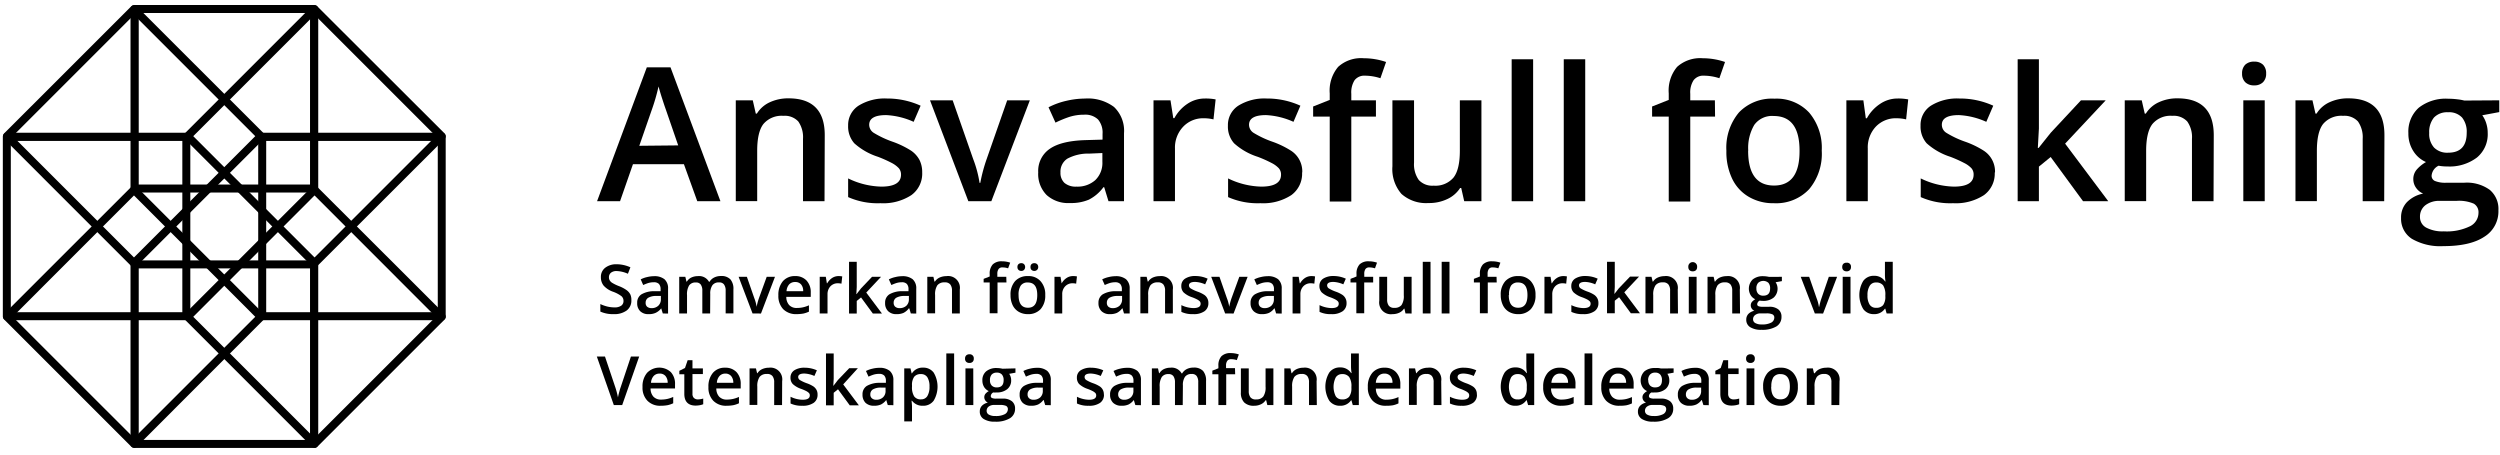 <svg xmlns="http://www.w3.org/2000/svg" viewBox="-0.5 -0.5 441.5 79.5" width="440" height="80"><defs><style>.cls-1{isolation:isolate;}</style></defs><g id="Layer_2" data-name="Layer 2"><g id="Layer_1-2" data-name="Layer 1"><path d="M1.41,54.25H31.7V24H1.41Zm31,1.41H.7A.7.7,0,0,1,0,55V23.26a.71.71,0,0,1,.7-.71H32.41a.71.71,0,0,1,.7.71V55a.7.7,0,0,1-.7.7"/><path d="M46.51,54.25h30.3V24H46.51Zm31,1.41H45.81a.7.7,0,0,1-.71-.7V23.26a.71.71,0,0,1,.71-.71h31.7a.7.7,0,0,1,.7.71V55a.7.7,0,0,1-.7.7"/><path d="M24,31.7H54.25V1.41H24Zm31,1.41H23.25a.7.7,0,0,1-.7-.7V.71a.71.71,0,0,1,.7-.71H55a.7.7,0,0,1,.7.71v31.7a.7.7,0,0,1-.7.7"/><path d="M24,76.81H54.25V46.51H24Zm31,1.41H23.25a.71.71,0,0,1-.7-.71V45.81a.71.71,0,0,1,.7-.71H55a.7.7,0,0,1,.7.71v31.7a.7.7,0,0,1-.7.71"/><path d="M1.74,23.16,23.16,44.58,44.58,23.16,23.16,1.74ZM23.16,46.28a.7.7,0,0,1-.5-.2L.24,23.66a.73.73,0,0,1,0-1L22.66.25a.7.7,0,0,1,1,0L46.08,22.66a.72.72,0,0,1,0,1L23.66,46.08a.7.7,0,0,1-.5.2"/><path d="M33.63,55.06,55.05,76.47,76.47,55.06,55.05,33.63ZM55.05,78.18a.7.7,0,0,1-.5-.21L32.14,55.55a.69.69,0,0,1,0-1L54.55,32.14a.72.72,0,0,1,1,0L78,54.56a.69.69,0,0,1,0,1L55.55,78a.7.7,0,0,1-.5.21"/><path d="M33.63,23.16,55.05,44.58,76.47,23.16,55.05,1.74ZM55.05,46.28a.74.74,0,0,1-.5-.2L32.14,23.66a.7.7,0,0,1,0-1L54.55.25a.7.7,0,0,1,1,0L78,22.66a.7.7,0,0,1,0,1L55.55,46.08a.7.7,0,0,1-.5.2"/><path d="M1.74,55.06,23.16,76.47,44.58,55.06,23.16,33.63ZM23.16,78.18a.7.7,0,0,1-.5-.21L.24,55.55a.71.71,0,0,1,0-1L22.66,32.14a.72.72,0,0,1,1,0L46.08,54.56a.71.71,0,0,1,0,1L23.66,78a.7.7,0,0,1-.5.21"/><g id="Vastuullinen_tiede" data-name="Vastuullinen tiede" class="cls-1"><g class="cls-1"><path d="M122.64,34.65l-2.36-6.54h-9L109,34.65h-4.06L113.73,11h4.18l8.82,23.65Zm-3.37-9.86-2.21-6.41c-.16-.43-.38-1.11-.67-2s-.48-1.6-.59-2a35.5,35.5,0,0,1-1.27,4.34l-2.13,6.14Z"/><path d="M145.11,34.65h-3.8v-11a4.84,4.84,0,0,0-.83-3.08,3.22,3.22,0,0,0-2.63-1A4.2,4.2,0,0,0,134.33,21c-.74.94-1.11,2.53-1.11,4.75v8.88h-3.78V16.83h3l.53,2.34h.2a5.24,5.24,0,0,1,2.28-2,7.72,7.72,0,0,1,3.29-.69q6.42,0,6.41,6.52Z"/><path d="M162.36,29.57a4.68,4.68,0,0,1-1.91,4A9.07,9.07,0,0,1,155,35a12.84,12.84,0,0,1-5.72-1.08V30.62a14,14,0,0,0,5.85,1.45c2.33,0,3.49-.7,3.49-2.11a1.71,1.71,0,0,0-.38-1.13A4.65,4.65,0,0,0,157,27.9a22.57,22.57,0,0,0-2.46-1.1,11.5,11.5,0,0,1-4.17-2.38,4.46,4.46,0,0,1-1.09-3.1,4.07,4.07,0,0,1,1.85-3.55,8.78,8.78,0,0,1,5-1.26,14.23,14.23,0,0,1,5.95,1.27l-1.23,2.85A13.3,13.3,0,0,0,156,19.44q-3,0-3,1.71a1.7,1.7,0,0,0,.78,1.41,17.45,17.45,0,0,0,3.41,1.6,16,16,0,0,1,3.21,1.56,4.66,4.66,0,0,1,1.48,1.64A4.77,4.77,0,0,1,162.36,29.57Z"/><path d="M170.51,34.65l-6.77-17.82h4l3.62,10.36a20.24,20.24,0,0,1,1.13,4.22h.13a28.33,28.33,0,0,1,1.13-4.22l3.62-10.36h4l-6.8,17.82Z"/><path d="M195.26,34.65l-.76-2.48h-.13a7.3,7.3,0,0,1-2.59,2.21,8.08,8.08,0,0,1-3.35.59,5.65,5.65,0,0,1-4.1-1.42,5.27,5.27,0,0,1-1.48-4,4.71,4.71,0,0,1,2.05-4.16q2-1.39,6.23-1.53l3.08-.09v-1a3.59,3.59,0,0,0-.8-2.56,3.25,3.25,0,0,0-2.47-.84,8.55,8.55,0,0,0-2.63.4,19.47,19.47,0,0,0-2.41,1l-1.23-2.71a13.33,13.33,0,0,1,3.18-1.15,14.74,14.74,0,0,1,3.25-.39A7.68,7.68,0,0,1,196.23,18,5.79,5.79,0,0,1,198,22.65v12Zm-5.64-2.58a4.68,4.68,0,0,0,3.31-1.15,4.2,4.2,0,0,0,1.25-3.23V26.14l-2.29.1a7.81,7.81,0,0,0-3.89.89,2.72,2.72,0,0,0-1.22,2.44,2.4,2.4,0,0,0,.71,1.85A3.07,3.07,0,0,0,189.62,32.07Z"/><path d="M212.29,16.51a9.05,9.05,0,0,1,1.89.16l-.38,3.53a7,7,0,0,0-1.67-.2,4.84,4.84,0,0,0-3.68,1.49A5.34,5.34,0,0,0,207,25.34v9.31h-3.79V16.83h3l.49,3.14h.2a7.06,7.06,0,0,1,2.31-2.53A5.5,5.5,0,0,1,212.29,16.51Z"/><path d="M229.45,29.57a4.67,4.67,0,0,1-1.9,4A9.1,9.1,0,0,1,222.1,35a12.87,12.87,0,0,1-5.72-1.08V30.62a14,14,0,0,0,5.85,1.45c2.33,0,3.5-.7,3.5-2.11a1.67,1.67,0,0,0-.39-1.13,4.57,4.57,0,0,0-1.27-.93,22,22,0,0,0-2.47-1.1,11.35,11.35,0,0,1-4.16-2.38,4.41,4.41,0,0,1-1.09-3.1,4.07,4.07,0,0,1,1.85-3.55,8.76,8.76,0,0,1,5-1.26,14.2,14.2,0,0,1,5.95,1.27l-1.22,2.85a13.35,13.35,0,0,0-4.85-1.19q-3,0-3,1.71a1.7,1.7,0,0,0,.78,1.41,17.15,17.15,0,0,0,3.41,1.6,16,16,0,0,1,3.21,1.56,4.35,4.35,0,0,1,2,3.85Z"/><path d="M242.49,19.7h-4.35v15h-3.81V19.7H231.4V17.92l2.93-1.16V15.6a6.49,6.49,0,0,1,1.49-4.68,6,6,0,0,1,4.52-1.52,12.11,12.11,0,0,1,3.94.66l-1,2.87a8.8,8.8,0,0,0-2.68-.45,2.17,2.17,0,0,0-1.88.8,4,4,0,0,0-.58,2.39v1.16h4.35Z"/><path d="M258.08,34.65l-.53-2.34h-.19a5.38,5.38,0,0,1-2.25,1.95,7.41,7.41,0,0,1-3.33.71A6.53,6.53,0,0,1,247,33.36a6.68,6.68,0,0,1-1.6-4.88V16.83h3.82v11a4.76,4.76,0,0,0,.84,3.07,3.22,3.22,0,0,0,2.63,1,4.17,4.17,0,0,0,3.5-1.43c.75-.95,1.12-2.54,1.12-4.77V16.83h3.81V34.65Z"/><path d="M270.25,34.65h-3.79V9.58h3.79Z"/><path d="M279.45,34.65h-3.79V9.58h3.79Z"/><path d="M302.38,19.7H298v15h-3.8V19.7h-2.94V17.92l2.94-1.16V15.6a6.49,6.49,0,0,1,1.48-4.68,6.09,6.09,0,0,1,4.53-1.52,12.1,12.1,0,0,1,3.93.66l-1,2.87a8.8,8.8,0,0,0-2.68-.45,2.14,2.14,0,0,0-1.87.8,3.94,3.94,0,0,0-.59,2.39v1.16h4.35Z"/><path d="M321.22,25.71A9.72,9.72,0,0,1,319,32.52,8,8,0,0,1,312.74,35a8.44,8.44,0,0,1-4.41-1.13,7.37,7.37,0,0,1-2.95-3.24,10.93,10.93,0,0,1-1-4.89,9.67,9.67,0,0,1,2.22-6.77,8.06,8.06,0,0,1,6.27-2.43A7.85,7.85,0,0,1,319,19,9.62,9.62,0,0,1,321.22,25.71Zm-13,0q0,6.16,4.56,6.17t4.52-6.17q0-6.1-4.55-6.11a3.86,3.86,0,0,0-3.45,1.58A8,8,0,0,0,308.24,25.71Z"/><path d="M334.61,16.51a8.89,8.89,0,0,1,1.88.16l-.37,3.53a7.07,7.07,0,0,0-1.67-.2,4.86,4.86,0,0,0-3.69,1.49,5.34,5.34,0,0,0-1.41,3.85v9.31h-3.78V16.83h3L329,20h.19a7.17,7.17,0,0,1,2.32-2.53A5.5,5.5,0,0,1,334.61,16.51Z"/><path d="M351.77,29.57a4.69,4.69,0,0,1-1.9,4A9.12,9.12,0,0,1,344.42,35a12.84,12.84,0,0,1-5.72-1.08V30.62a14,14,0,0,0,5.85,1.45c2.33,0,3.49-.7,3.49-2.11a1.66,1.66,0,0,0-.38-1.13,4.49,4.49,0,0,0-1.28-.93,22.57,22.57,0,0,0-2.46-1.1,11.5,11.5,0,0,1-4.17-2.38,4.45,4.45,0,0,1-1.08-3.1,4.06,4.06,0,0,1,1.84-3.55,8.78,8.78,0,0,1,5-1.26,14.2,14.2,0,0,1,6,1.27l-1.23,2.85a13.3,13.3,0,0,0-4.85-1.19c-2,0-3,.57-3,1.71a1.67,1.67,0,0,0,.78,1.41,17,17,0,0,0,3.4,1.6,15.71,15.71,0,0,1,3.21,1.56,4.38,4.38,0,0,1,2,3.85Z"/><path d="M359.52,25.24l2.14-2.68L367,16.83h4.37l-7.17,7.65,7.62,10.17h-4.45l-5.72-7.81-2.08,1.7v6.11h-3.75V9.58h3.75V21.81l-.19,3.43Z"/><path d="M390.41,34.65H386.6v-11a4.78,4.78,0,0,0-.83-3.08,3.22,3.22,0,0,0-2.63-1A4.17,4.17,0,0,0,379.63,21c-.74.94-1.12,2.53-1.12,4.75v8.88h-3.78V16.83h3l.53,2.34h.2a5.22,5.22,0,0,1,2.29-2,7.65,7.65,0,0,1,3.28-.69q6.42,0,6.42,6.52Z"/><path d="M395.45,12.11a2.12,2.12,0,0,1,.56-1.57,2.18,2.18,0,0,1,1.58-.54,2.14,2.14,0,0,1,1.56.54,2.12,2.12,0,0,1,.55,1.57,2.06,2.06,0,0,1-.55,1.52,2.11,2.11,0,0,1-1.56.56,2.14,2.14,0,0,1-1.58-.56A2.06,2.06,0,0,1,395.45,12.11Zm4,22.54h-3.78V16.83h3.78Z"/><path d="M420.55,34.65h-3.8v-11a4.84,4.84,0,0,0-.83-3.08,3.22,3.22,0,0,0-2.63-1A4.2,4.2,0,0,0,409.77,21c-.74.94-1.11,2.53-1.11,4.75v8.88h-3.78V16.83h3l.53,2.34h.2a5.24,5.24,0,0,1,2.28-2,7.72,7.72,0,0,1,3.29-.69q6.42,0,6.41,6.52Z"/><path d="M440.87,16.83v2.08l-3,.56a4.88,4.88,0,0,1,.69,1.39,5.47,5.47,0,0,1,.27,1.74,5.32,5.32,0,0,1-1.9,4.33,8,8,0,0,1-5.23,1.58,8.15,8.15,0,0,1-1.55-.13,2.14,2.14,0,0,0-1.23,1.77,1,1,0,0,0,.58.92,4.82,4.82,0,0,0,2.1.31h3.11a6.9,6.9,0,0,1,4.48,1.26,4.4,4.4,0,0,1,1.53,3.62,5.25,5.25,0,0,1-2.5,4.67q-2.49,1.65-7.22,1.65a10,10,0,0,1-5.56-1.29,4.19,4.19,0,0,1-1.91-3.68,3.89,3.89,0,0,1,1-2.76,5.53,5.53,0,0,1,2.9-1.55,2.9,2.9,0,0,1-1.24-1,2.62,2.62,0,0,1-.5-1.51,2.56,2.56,0,0,1,.57-1.69,6.4,6.4,0,0,1,1.67-1.37,5,5,0,0,1-2.24-1.94,5.69,5.69,0,0,1-.87-3.15,5.66,5.66,0,0,1,1.83-4.5,7.72,7.72,0,0,1,5.22-1.59,12.53,12.53,0,0,1,1.58.1,9,9,0,0,1,1.25.22Zm-14,20.59a2.09,2.09,0,0,0,1.1,1.89,6.09,6.09,0,0,0,3.11.66,9.35,9.35,0,0,0,4.6-.89,2.65,2.65,0,0,0,1.52-2.35,1.75,1.75,0,0,0-.83-1.65,6.63,6.63,0,0,0-3.09-.49h-2.86a4,4,0,0,0-2.59.76A2.51,2.51,0,0,0,426.87,37.42ZM428.5,22.6a3.59,3.59,0,0,0,.86,2.58,3.26,3.26,0,0,0,2.47.9c2.2,0,3.29-1.17,3.29-3.52a4,4,0,0,0-.81-2.68,3.11,3.11,0,0,0-2.48-.94,3.21,3.21,0,0,0-2.49.93A4,4,0,0,0,428.5,22.6Z"/></g></g><g id="Tieteellisten_seurain_valtuuskunnassa" data-name="Tieteellisten seurain valtuuskunnassa" class="cls-1"><g class="cls-1"><path d="M110.92,62.08h1.46l-3,8.57H107.9l-3-8.57h1.44l1.79,5.33c.09.25.19.58.3,1s.17.7.2.89c.06-.29.13-.64.24-1a8.14,8.14,0,0,1,.26-.86Z"/><path d="M116.19,70.77a3.11,3.11,0,0,1-2.36-.89,3.31,3.31,0,0,1-.86-2.42,3.68,3.68,0,0,1,.8-2.5,3,3,0,0,1,4.2-.13,3,3,0,0,1,.74,2.15v.74h-4.32a2.13,2.13,0,0,0,.51,1.45,1.77,1.77,0,0,0,1.36.51,5.07,5.07,0,0,0,1.06-.11,5.39,5.39,0,0,0,1.07-.36v1.12a4.53,4.53,0,0,1-1,.34A6.84,6.84,0,0,1,116.19,70.77Zm-.25-5.68a1.36,1.36,0,0,0-1,.42,1.94,1.94,0,0,0-.47,1.21h2.94a1.79,1.79,0,0,0-.39-1.21A1.31,1.31,0,0,0,115.94,65.09Z"/><path d="M122.69,69.65a3.53,3.53,0,0,0,1-.15v1a3,3,0,0,1-.59.17,4.54,4.54,0,0,1-.75.07c-1.3,0-2-.69-2-2.07V65.21h-.88V64.6l1-.5.47-1.37h.85v1.44h1.84v1h-1.84v3.47a1,1,0,0,0,.24.74A1,1,0,0,0,122.69,69.65Z"/><path d="M127.82,70.77a3.12,3.12,0,0,1-2.36-.89,3.31,3.31,0,0,1-.85-2.42,3.68,3.68,0,0,1,.79-2.5,2.7,2.7,0,0,1,2.17-.91,2.67,2.67,0,0,1,2,.78,3,3,0,0,1,.74,2.15v.74H126a2.13,2.13,0,0,0,.51,1.45,1.77,1.77,0,0,0,1.36.51,5.07,5.07,0,0,0,1.06-.11,5.39,5.39,0,0,0,1.07-.36v1.12a4.53,4.53,0,0,1-1,.34A6.84,6.84,0,0,1,127.82,70.77Zm-.25-5.68a1.36,1.36,0,0,0-1,.42,1.94,1.94,0,0,0-.47,1.21H129a1.79,1.79,0,0,0-.39-1.21A1.31,1.31,0,0,0,127.57,65.09Z"/><path d="M137.61,70.65h-1.39v-4a1.74,1.74,0,0,0-.3-1.12,1.15,1.15,0,0,0-1-.37,1.52,1.52,0,0,0-1.27.51,2.85,2.85,0,0,0-.41,1.73v3.23h-1.37V64.17H133l.2.85h.07a1.89,1.89,0,0,1,.83-.72,2.93,2.93,0,0,1,1.2-.25,2.08,2.08,0,0,1,2.33,2.38Z"/><path d="M143.88,68.8a1.7,1.7,0,0,1-.69,1.46,3.34,3.34,0,0,1-2,.51,4.59,4.59,0,0,1-2.08-.4V69.18a5,5,0,0,0,2.13.53c.85,0,1.27-.25,1.27-.77a.59.59,0,0,0-.14-.41,2,2,0,0,0-.46-.34,7.88,7.88,0,0,0-.9-.39,4.14,4.14,0,0,1-1.51-.87,1.59,1.59,0,0,1-.4-1.13,1.5,1.5,0,0,1,.67-1.29,3.26,3.26,0,0,1,1.83-.46,5.3,5.3,0,0,1,2.16.46l-.44,1a4.79,4.79,0,0,0-1.77-.43c-.72,0-1.09.21-1.09.62a.65.65,0,0,0,.29.52,6.46,6.46,0,0,0,1.24.58,5.46,5.46,0,0,1,1.16.56,1.79,1.79,0,0,1,.54.6A1.66,1.66,0,0,1,143.88,68.8Z"/><path d="M146.7,67.23l.77-1,2-2.09H151L148.41,67l2.77,3.7h-1.61l-2.08-2.84-.76.62v2.22h-1.36V61.53h1.36V66l-.07,1.25Z"/><path d="M156.28,70.65l-.27-.9h0a2.68,2.68,0,0,1-.94.8,2.89,2.89,0,0,1-1.22.22,2.1,2.1,0,0,1-1.5-.52,2,2,0,0,1-.53-1.46,1.72,1.72,0,0,1,.74-1.51,4.41,4.41,0,0,1,2.27-.56l1.12,0v-.35a1.35,1.35,0,0,0-.29-.93,1.19,1.19,0,0,0-.9-.3,3.31,3.31,0,0,0-1,.14,7.68,7.68,0,0,0-.88.35l-.45-1a4.68,4.68,0,0,1,1.16-.41,5,5,0,0,1,1.18-.15,2.79,2.79,0,0,1,1.86.54,2.11,2.11,0,0,1,.64,1.69v4.37Zm-2.05-.94a1.69,1.69,0,0,0,1.2-.42,1.49,1.49,0,0,0,.46-1.17v-.56l-.83,0a2.77,2.77,0,0,0-1.42.33,1,1,0,0,0-.44.88.83.83,0,0,0,.26.67A1.09,1.09,0,0,0,154.23,69.71Z"/><path d="M162.47,70.77a2.28,2.28,0,0,1-1.91-.89h-.08c.06.55.08.88.08,1v2.65h-1.37V64.17h1.11c0,.12.1.41.19.87h.07a2.16,2.16,0,0,1,1.94-1,2.24,2.24,0,0,1,1.89.88,4.84,4.84,0,0,1,0,4.95A2.26,2.26,0,0,1,162.47,70.77Zm-.33-5.59a1.43,1.43,0,0,0-1.2.48,2.49,2.49,0,0,0-.38,1.53v.21a3,3,0,0,0,.38,1.71,1.38,1.38,0,0,0,1.22.53,1.25,1.25,0,0,0,1.11-.58,3.1,3.1,0,0,0,.38-1.67,3,3,0,0,0-.38-1.65A1.27,1.27,0,0,0,162.14,65.18Z"/><path d="M168,70.65h-1.38V61.53H168Z"/><path d="M169.93,62.45a.76.76,0,0,1,.2-.57.8.8,0,0,1,.58-.2.7.7,0,0,1,.76.77.74.74,0,0,1-.2.56.77.77,0,0,1-.56.2.8.8,0,0,1-.58-.2A.74.74,0,0,1,169.93,62.45Zm1.46,8.2H170V64.17h1.38Z"/><path d="M178.83,64.17v.76l-1.11.2a1.67,1.67,0,0,1,.25.5,1.91,1.91,0,0,1,.1.64,1.94,1.94,0,0,1-.69,1.57,2.86,2.86,0,0,1-1.9.58,3.27,3.27,0,0,1-.57,0,.78.78,0,0,0-.44.64.37.37,0,0,0,.21.34,1.82,1.82,0,0,0,.76.11h1.13a2.48,2.48,0,0,1,1.63.46,1.6,1.6,0,0,1,.56,1.32,1.91,1.91,0,0,1-.91,1.69,4.78,4.78,0,0,1-2.63.6,3.57,3.57,0,0,1-2-.47,1.5,1.5,0,0,1-.69-1.33,1.43,1.43,0,0,1,.37-1,2,2,0,0,1,1.06-.56,1.1,1.1,0,0,1-.45-.38,1,1,0,0,1,0-1.16,2.3,2.3,0,0,1,.61-.5,1.87,1.87,0,0,1-.82-.71,2.14,2.14,0,0,1-.31-1.14,2,2,0,0,1,.67-1.64,2.81,2.81,0,0,1,1.89-.58,4.85,4.85,0,0,1,1,.12Zm-5.09,7.49a.75.75,0,0,0,.4.68,2.18,2.18,0,0,0,1.13.24,3.34,3.34,0,0,0,1.67-.32,1,1,0,0,0,.55-.85.65.65,0,0,0-.3-.61,2.56,2.56,0,0,0-1.12-.17h-1a1.53,1.53,0,0,0-.95.27A.93.93,0,0,0,173.74,71.66Zm.59-5.39a1.28,1.28,0,0,0,.31.93,1.19,1.19,0,0,0,.9.33c.8,0,1.2-.42,1.2-1.27a1.44,1.44,0,0,0-.3-1,1.13,1.13,0,0,0-.9-.34,1.16,1.16,0,0,0-.91.34A1.43,1.43,0,0,0,174.33,66.27Z"/><path d="M184.08,70.65l-.27-.9h-.05a2.68,2.68,0,0,1-.94.8,2.86,2.86,0,0,1-1.22.22,2.06,2.06,0,0,1-1.49-.52,1.92,1.92,0,0,1-.54-1.46,1.7,1.7,0,0,1,.75-1.51,4.34,4.34,0,0,1,2.26-.56l1.12,0v-.35a1.3,1.3,0,0,0-.29-.93,1.19,1.19,0,0,0-.9-.3,3.31,3.31,0,0,0-.95.14,7.68,7.68,0,0,0-.88.35l-.45-1a4.83,4.83,0,0,1,1.16-.41,5.09,5.09,0,0,1,1.18-.15,2.8,2.8,0,0,1,1.87.54,2.1,2.1,0,0,1,.63,1.69v4.37ZM182,69.71a1.73,1.73,0,0,0,1.21-.42,1.52,1.52,0,0,0,.45-1.17v-.56l-.83,0a2.77,2.77,0,0,0-1.42.33,1,1,0,0,0-.44.88.86.86,0,0,0,.26.67A1.09,1.09,0,0,0,182,69.71Z"/><path d="M194.46,68.8a1.7,1.7,0,0,1-.69,1.46,3.29,3.29,0,0,1-2,.51,4.56,4.56,0,0,1-2.08-.4V69.18a5,5,0,0,0,2.13.53c.84,0,1.27-.25,1.27-.77a.64.64,0,0,0-.14-.41,2,2,0,0,0-.47-.34,7.6,7.6,0,0,0-.89-.39,4.2,4.2,0,0,1-1.52-.87,1.63,1.63,0,0,1-.39-1.13,1.48,1.48,0,0,1,.67-1.29,3.2,3.2,0,0,1,1.82-.46,5.35,5.35,0,0,1,2.17.46l-.45,1a4.79,4.79,0,0,0-1.76-.43c-.73,0-1.09.21-1.09.62a.64.64,0,0,0,.28.52,6.46,6.46,0,0,0,1.24.58,5.59,5.59,0,0,1,1.17.56,1.63,1.63,0,0,1,.71,1.4Z"/><path d="M200,70.65l-.27-.9h0a2.68,2.68,0,0,1-.94.8,2.86,2.86,0,0,1-1.22.22,2.06,2.06,0,0,1-1.49-.52,1.92,1.92,0,0,1-.54-1.46,1.7,1.7,0,0,1,.75-1.51,4.34,4.34,0,0,1,2.26-.56l1.12,0v-.35a1.3,1.3,0,0,0-.29-.93,1.19,1.19,0,0,0-.9-.3,3.31,3.31,0,0,0-1,.14,7.68,7.68,0,0,0-.88.35l-.45-1a4.83,4.83,0,0,1,1.16-.41,5.09,5.09,0,0,1,1.18-.15,2.8,2.8,0,0,1,1.87.54,2.1,2.1,0,0,1,.63,1.69v4.37ZM198,69.71a1.73,1.73,0,0,0,1.21-.42,1.52,1.52,0,0,0,.45-1.17v-.56l-.83,0a2.77,2.77,0,0,0-1.42.33,1,1,0,0,0-.44.88.86.86,0,0,0,.26.67A1.09,1.09,0,0,0,198,69.71Z"/><path d="M208.37,70.65H207v-4a1.89,1.89,0,0,0-.28-1.11,1,1,0,0,0-.88-.36,1.34,1.34,0,0,0-1.17.52,3,3,0,0,0-.37,1.72v3.23h-1.38V64.17H204l.19.85h.07a1.82,1.82,0,0,1,.78-.72,2.64,2.64,0,0,1,1.13-.25,2,2,0,0,1,2,1h.1a2,2,0,0,1,.8-.75,2.59,2.59,0,0,1,1.2-.27,2.18,2.18,0,0,1,1.69.59,2.6,2.6,0,0,1,.53,1.79v4.22h-1.38v-4a1.82,1.82,0,0,0-.28-1.11,1,1,0,0,0-.88-.36,1.36,1.36,0,0,0-1.18.5,2.55,2.55,0,0,0-.37,1.54Z"/><path d="M217.63,65.21h-1.58v5.44h-1.38V65.21H213.6v-.64l1.07-.42v-.43a2.36,2.36,0,0,1,.54-1.7,2.21,2.21,0,0,1,1.65-.55,4.32,4.32,0,0,1,1.42.24l-.36,1a3.12,3.12,0,0,0-1-.16.77.77,0,0,0-.68.29,1.39,1.39,0,0,0-.22.87v.42h1.58Z"/><path d="M223.31,70.65l-.2-.85H223a1.91,1.91,0,0,1-.82.71,2.71,2.71,0,0,1-1.2.26,2.37,2.37,0,0,1-1.76-.59,2.4,2.4,0,0,1-.58-1.77V64.17h1.39v4a1.75,1.75,0,0,0,.3,1.11,1.15,1.15,0,0,0,1,.37,1.51,1.51,0,0,0,1.27-.52A2.83,2.83,0,0,0,223,67.4V64.17h1.38v6.48Z"/><path d="M232.05,70.65h-1.38v-4a1.74,1.74,0,0,0-.3-1.12,1.15,1.15,0,0,0-1-.37,1.54,1.54,0,0,0-1.28.51,2.94,2.94,0,0,0-.4,1.73v3.23h-1.38V64.17h1.08l.19.85h.08a1.89,1.89,0,0,1,.83-.72,2.88,2.88,0,0,1,1.19-.25,2.08,2.08,0,0,1,2.33,2.38Z"/><path d="M236.16,70.77a2.3,2.3,0,0,1-1.9-.88,4.81,4.81,0,0,1,0-5,2.3,2.3,0,0,1,1.91-.89,2.22,2.22,0,0,1,1.94,1h.08a7.85,7.85,0,0,1-.1-1.11V61.53h1.38v9.12H238.4l-.24-.85h-.06A2.23,2.23,0,0,1,236.16,70.77Zm.37-1.12a1.52,1.52,0,0,0,1.23-.47,2.53,2.53,0,0,0,.4-1.55v-.2a2.9,2.9,0,0,0-.4-1.74,1.48,1.48,0,0,0-1.25-.51,1.27,1.27,0,0,0-1.12.59,3.77,3.77,0,0,0,0,3.32A1.29,1.29,0,0,0,236.53,69.65Z"/><path d="M244.28,70.77a3.14,3.14,0,0,1-2.37-.89,3.31,3.31,0,0,1-.85-2.42,3.68,3.68,0,0,1,.79-2.5,2.72,2.72,0,0,1,2.18-.91,2.65,2.65,0,0,1,2,.78A3,3,0,0,1,246.8,67v.74h-4.32a2.13,2.13,0,0,0,.51,1.45,1.76,1.76,0,0,0,1.35.51,5.17,5.17,0,0,0,1.07-.11,5.11,5.11,0,0,0,1.06-.36v1.12a4.22,4.22,0,0,1-1,.34A6.72,6.72,0,0,1,244.28,70.77ZM244,65.09a1.4,1.4,0,0,0-1.06.42,2,2,0,0,0-.47,1.21h2.94a1.74,1.74,0,0,0-.38-1.21A1.32,1.32,0,0,0,244,65.09Z"/><path d="M254.06,70.65h-1.38v-4a1.74,1.74,0,0,0-.3-1.12,1.15,1.15,0,0,0-1-.37,1.54,1.54,0,0,0-1.28.51,2.86,2.86,0,0,0-.4,1.73v3.23h-1.38V64.17h1.08l.19.85h.07a2,2,0,0,1,.83-.72,2.93,2.93,0,0,1,1.2-.25,2.08,2.08,0,0,1,2.33,2.38Z"/><path d="M260.33,68.8a1.7,1.7,0,0,1-.69,1.46,3.29,3.29,0,0,1-2,.51,4.56,4.56,0,0,1-2.08-.4V69.18a5,5,0,0,0,2.13.53c.84,0,1.27-.25,1.27-.77a.64.64,0,0,0-.14-.41,2,2,0,0,0-.47-.34,7.6,7.6,0,0,0-.89-.39,4.2,4.2,0,0,1-1.52-.87,1.63,1.63,0,0,1-.39-1.13,1.48,1.48,0,0,1,.67-1.29,3.22,3.22,0,0,1,1.82-.46,5.31,5.31,0,0,1,2.17.46l-.45,1a4.79,4.79,0,0,0-1.76-.43c-.73,0-1.09.21-1.09.62a.64.64,0,0,0,.28.52,6.46,6.46,0,0,0,1.24.58,5.59,5.59,0,0,1,1.17.56,1.57,1.57,0,0,1,.71,1.4Z"/><path d="M267.12,70.77a2.26,2.26,0,0,1-1.89-.88,4.81,4.81,0,0,1,0-5,2.28,2.28,0,0,1,1.91-.89,2.22,2.22,0,0,1,1.94,1h.07a9.72,9.72,0,0,1-.1-1.11V61.53h1.39v9.12h-1.08l-.24-.85h-.07A2.22,2.22,0,0,1,267.12,70.77Zm.37-1.12a1.53,1.53,0,0,0,1.24-.47,2.53,2.53,0,0,0,.4-1.55v-.2a3,3,0,0,0-.4-1.74,1.49,1.49,0,0,0-1.25-.51,1.26,1.26,0,0,0-1.12.59,3.77,3.77,0,0,0,0,3.32A1.26,1.26,0,0,0,267.49,69.65Z"/><path d="M275.24,70.77a3.14,3.14,0,0,1-2.36-.89,3.31,3.31,0,0,1-.85-2.42,3.68,3.68,0,0,1,.79-2.5,2.72,2.72,0,0,1,2.17-.91,2.67,2.67,0,0,1,2,.78,3,3,0,0,1,.74,2.15v.74h-4.31a2.08,2.08,0,0,0,.5,1.45,1.8,1.8,0,0,0,1.36.51,5.17,5.17,0,0,0,1.07-.11,5.31,5.31,0,0,0,1.06-.36v1.12a4.22,4.22,0,0,1-1,.34A6.75,6.75,0,0,1,275.24,70.77ZM275,65.09a1.36,1.36,0,0,0-1.05.42,2,2,0,0,0-.47,1.21h2.94a1.79,1.79,0,0,0-.39-1.21A1.31,1.31,0,0,0,275,65.09Z"/><path d="M280.7,70.65h-1.37V61.53h1.37Z"/><path d="M285.5,70.77a3.14,3.14,0,0,1-2.36-.89,3.31,3.31,0,0,1-.85-2.42,3.68,3.68,0,0,1,.79-2.5,2.72,2.72,0,0,1,2.17-.91,2.67,2.67,0,0,1,2,.78A3,3,0,0,1,288,67v.74H283.7a2.13,2.13,0,0,0,.51,1.45,1.79,1.79,0,0,0,1.36.51,5.17,5.17,0,0,0,1.07-.11,5.31,5.31,0,0,0,1.06-.36v1.12a4.22,4.22,0,0,1-1,.34A6.75,6.75,0,0,1,285.5,70.77Zm-.25-5.68a1.36,1.36,0,0,0-1.05.42,2,2,0,0,0-.47,1.21h2.94a1.79,1.79,0,0,0-.39-1.21A1.31,1.31,0,0,0,285.25,65.09Z"/><path d="M295.06,64.17v.76l-1.11.2a1.67,1.67,0,0,1,.25.5,1.91,1.91,0,0,1,.1.64,1.94,1.94,0,0,1-.69,1.57,2.84,2.84,0,0,1-1.9.58,3.06,3.06,0,0,1-.56,0,.77.77,0,0,0-.45.64.37.37,0,0,0,.21.34,1.86,1.86,0,0,0,.76.11h1.13a2.48,2.48,0,0,1,1.63.46,1.6,1.6,0,0,1,.56,1.32,1.89,1.89,0,0,1-.91,1.69,4.75,4.75,0,0,1-2.62.6,3.53,3.53,0,0,1-2-.47,1.49,1.49,0,0,1-.7-1.33,1.4,1.4,0,0,1,.38-1,2,2,0,0,1,1.05-.56,1.1,1.1,0,0,1-.45-.38,1,1,0,0,1-.18-.55.9.9,0,0,1,.21-.61,2.15,2.15,0,0,1,.61-.5,1.81,1.81,0,0,1-.82-.71,2.28,2.28,0,0,1,.35-2.78,2.81,2.81,0,0,1,1.89-.58,3.86,3.86,0,0,1,.58,0,4.62,4.62,0,0,1,.46.08ZM290,71.66a.75.75,0,0,0,.4.68,2.21,2.21,0,0,0,1.13.24,3.31,3.31,0,0,0,1.67-.32,1,1,0,0,0,.55-.85.65.65,0,0,0-.3-.61,2.56,2.56,0,0,0-1.12-.17h-1a1.48,1.48,0,0,0-.94.27A.91.91,0,0,0,290,71.66Zm.59-5.39a1.28,1.28,0,0,0,.31.93,1.19,1.19,0,0,0,.9.33c.8,0,1.2-.42,1.2-1.27a1.44,1.44,0,0,0-.3-1,1.11,1.11,0,0,0-.9-.34,1.13,1.13,0,0,0-.9.34A1.38,1.38,0,0,0,290.56,66.27Z"/><path d="M300.32,70.65l-.28-.9H300a2.59,2.59,0,0,1-.94.8,2.86,2.86,0,0,1-1.22.22,2.09,2.09,0,0,1-1.49-.52,1.92,1.92,0,0,1-.54-1.46,1.7,1.7,0,0,1,.75-1.51,4.35,4.35,0,0,1,2.27-.56l1.12,0v-.35a1.3,1.3,0,0,0-.3-.93,1.18,1.18,0,0,0-.89-.3,3.38,3.38,0,0,0-1,.14,8.48,8.48,0,0,0-.88.35l-.44-1a4.61,4.61,0,0,1,1.15-.41,5.09,5.09,0,0,1,1.18-.15,2.8,2.8,0,0,1,1.87.54,2.1,2.1,0,0,1,.63,1.69v4.37Zm-2.05-.94a1.69,1.69,0,0,0,1.2-.42,1.52,1.52,0,0,0,.45-1.17v-.56l-.83,0a2.7,2.7,0,0,0-1.41.33,1,1,0,0,0-.45.88.86.86,0,0,0,.26.67A1.1,1.1,0,0,0,298.27,69.71Z"/><path d="M305.64,69.65a3.46,3.46,0,0,0,1-.15v1a2.83,2.83,0,0,1-.59.17,4.42,4.42,0,0,1-.74.07c-1.31,0-2-.69-2-2.07V65.21h-.88V64.6l.95-.5.46-1.37h.85v1.44h1.85v1h-1.85v3.47a1,1,0,0,0,.25.74A1,1,0,0,0,305.64,69.65Z"/><path d="M307.86,62.45a.76.76,0,0,1,.2-.57.8.8,0,0,1,.58-.2.7.7,0,0,1,.76.77.74.74,0,0,1-.2.56.77.77,0,0,1-.56.2.8.8,0,0,1-.58-.2A.74.74,0,0,1,307.86,62.45Zm1.46,8.2h-1.38V64.17h1.38Z"/><path d="M317,67.4a3.56,3.56,0,0,1-.81,2.48,2.93,2.93,0,0,1-2.27.89,3.12,3.12,0,0,1-1.6-.41,2.75,2.75,0,0,1-1.08-1.18,4,4,0,0,1-.37-1.78,3.51,3.51,0,0,1,.81-2.46,2.94,2.94,0,0,1,2.28-.89,2.82,2.82,0,0,1,2.22.91A3.46,3.46,0,0,1,317,67.4Zm-4.71,0c0,1.49.55,2.24,1.65,2.24s1.65-.75,1.65-2.24-.56-2.22-1.66-2.22a1.42,1.42,0,0,0-1.26.57A3,3,0,0,0,312.32,67.4Z"/><path d="M324.32,70.65h-1.39v-4a1.74,1.74,0,0,0-.3-1.12,1.15,1.15,0,0,0-1-.37,1.52,1.52,0,0,0-1.27.51,2.85,2.85,0,0,0-.41,1.73v3.23h-1.37V64.17h1.07l.2.85H320a1.89,1.89,0,0,1,.83-.72,2.91,2.91,0,0,1,1.19-.25,2.08,2.08,0,0,1,2.34,2.38Z"/></g></g><g id="Yhteistyötä_vastuullisen_tieteen_edistämiseksi" data-name="Yhteistyötä vastuullisen tieteen edistämiseksi" class="cls-1"><g class="cls-1"><path d="M111,52.14a2.16,2.16,0,0,1-.82,1.8,3.66,3.66,0,0,1-2.28.65,5.43,5.43,0,0,1-2.38-.45V52.81a6.28,6.28,0,0,0,1.24.44,5.57,5.57,0,0,0,1.23.15,2,2,0,0,0,1.23-.31,1,1,0,0,0,.39-.85,1.09,1.09,0,0,0-.36-.82,5.63,5.63,0,0,0-1.5-.79,4,4,0,0,1-1.65-1.08,2.32,2.32,0,0,1-.48-1.47,2,2,0,0,1,.76-1.68,3.16,3.16,0,0,1,2-.62,6,6,0,0,1,2.45.54l-.44,1.14a5.34,5.34,0,0,0-2-.48,1.53,1.53,0,0,0-1,.3,1,1,0,0,0-.35.78,1,1,0,0,0,.14.57,1.32,1.32,0,0,0,.46.45,7.46,7.46,0,0,0,1.16.56,6,6,0,0,1,1.38.73,2.15,2.15,0,0,1,.65.77A2.38,2.38,0,0,1,111,52.14Z"/><path d="M116.55,54.47l-.28-.9h0a2.7,2.7,0,0,1-1,.8,2.83,2.83,0,0,1-1.22.22,2,2,0,0,1-1.49-.52,1.91,1.91,0,0,1-.53-1.46,1.7,1.7,0,0,1,.74-1.51,4.38,4.38,0,0,1,2.27-.56l1.12,0v-.35a1.35,1.35,0,0,0-.29-.93,1.22,1.22,0,0,0-.9-.3,3.43,3.43,0,0,0-1,.14,8.48,8.48,0,0,0-.88.35l-.44-1a4.61,4.61,0,0,1,1.15-.41,5.1,5.1,0,0,1,1.19-.15,2.79,2.79,0,0,1,1.86.54,2.12,2.12,0,0,1,.63,1.69v4.37Zm-2-.94a1.69,1.69,0,0,0,1.2-.42,1.53,1.53,0,0,0,.46-1.17v-.56l-.84,0a2.7,2.7,0,0,0-1.41.33,1,1,0,0,0-.44.88.89.89,0,0,0,.25.68A1.17,1.17,0,0,0,114.5,53.53Z"/><path d="M124.91,54.47h-1.38v-4a1.82,1.82,0,0,0-.28-1.11,1,1,0,0,0-.88-.36,1.34,1.34,0,0,0-1.17.52,3,3,0,0,0-.37,1.72v3.23h-1.38V48h1.08l.2.85h.07a1.82,1.82,0,0,1,.78-.72,2.64,2.64,0,0,1,1.13-.25,2,2,0,0,1,2,1h.09a2,2,0,0,1,.81-.75,2.54,2.54,0,0,1,1.19-.27,2.16,2.16,0,0,1,1.69.59,2.55,2.55,0,0,1,.53,1.79v4.22h-1.37v-4a1.82,1.82,0,0,0-.29-1.11,1,1,0,0,0-.88-.36,1.34,1.34,0,0,0-1.17.5,2.54,2.54,0,0,0-.38,1.54Z"/><path d="M132.4,54.47,129.94,48h1.46l1.31,3.77a6.79,6.79,0,0,1,.41,1.53h0a10.68,10.68,0,0,1,.41-1.53L134.9,48h1.46l-2.47,6.48Z"/><path d="M140.18,54.59a3.18,3.18,0,0,1-2.37-.88,3.39,3.39,0,0,1-.85-2.43,3.73,3.73,0,0,1,.79-2.5,2.76,2.76,0,0,1,2.18-.91,2.65,2.65,0,0,1,2,.78,3,3,0,0,1,.75,2.15v.74h-4.32a2.13,2.13,0,0,0,.51,1.45,1.76,1.76,0,0,0,1.35.51,5.1,5.1,0,0,0,1.07-.11,5.39,5.39,0,0,0,1.07-.36v1.12a4.53,4.53,0,0,1-1,.34A6.93,6.93,0,0,1,140.18,54.59Zm-.25-5.67a1.39,1.39,0,0,0-1.06.41,2,2,0,0,0-.47,1.21h2.94a1.74,1.74,0,0,0-.38-1.21A1.31,1.31,0,0,0,139.93,48.92Z"/><path d="M147.55,47.87a3.27,3.27,0,0,1,.69.06l-.14,1.28a3,3,0,0,0-.61-.07,1.76,1.76,0,0,0-1.34.54,2,2,0,0,0-.51,1.4v3.39h-1.38V48h1.08l.18,1.14h.07a2.76,2.76,0,0,1,.84-.92A2.07,2.07,0,0,1,147.55,47.87Z"/><path d="M150.77,51.05l.78-1L153.5,48h1.59l-2.61,2.78,2.77,3.7h-1.61l-2.08-2.84-.76.62v2.22h-1.36V45.35h1.36V49.8l-.07,1.25Z"/><path d="M160.35,54.47l-.27-.9H160a2.68,2.68,0,0,1-.94.8,2.89,2.89,0,0,1-1.22.22,2,2,0,0,1-1.49-.52,1.92,1.92,0,0,1-.54-1.46,1.72,1.72,0,0,1,.74-1.51,4.41,4.41,0,0,1,2.27-.56l1.12,0v-.35a1.35,1.35,0,0,0-.29-.93,1.19,1.19,0,0,0-.9-.3,3.31,3.31,0,0,0-.95.14,7.68,7.68,0,0,0-.88.35l-.45-1a4.68,4.68,0,0,1,1.16-.41,5.09,5.09,0,0,1,1.18-.15,2.82,2.82,0,0,1,1.87.54,2.12,2.12,0,0,1,.63,1.69v4.37Zm-2-.94a1.73,1.73,0,0,0,1.21-.42,1.52,1.52,0,0,0,.45-1.17v-.56l-.83,0a2.77,2.77,0,0,0-1.42.33,1,1,0,0,0-.44.88.9.9,0,0,0,.26.68A1.14,1.14,0,0,0,158.3,53.53Z"/><path d="M169,54.47h-1.38v-4a1.74,1.74,0,0,0-.3-1.12,1.18,1.18,0,0,0-1-.37,1.54,1.54,0,0,0-1.28.51,2.86,2.86,0,0,0-.4,1.73v3.23h-1.38V48h1.08l.19.85h.07a2,2,0,0,1,.83-.72,2.93,2.93,0,0,1,1.2-.25A2.08,2.08,0,0,1,169,50.25Z"/><path d="M177.24,49h-1.58v5.44h-1.38V49h-1.07v-.64l1.07-.42v-.43a2.36,2.36,0,0,1,.54-1.7,2.21,2.21,0,0,1,1.65-.55,4.42,4.42,0,0,1,1.43.24l-.37,1a3.12,3.12,0,0,0-1-.16.77.77,0,0,0-.68.29,1.39,1.39,0,0,0-.22.87V48h1.58Z"/><path d="M184.09,51.22a3.56,3.56,0,0,1-.81,2.48,2.93,2.93,0,0,1-2.27.89,3.12,3.12,0,0,1-1.6-.41A2.75,2.75,0,0,1,178.33,53a4,4,0,0,1-.37-1.78,3.51,3.51,0,0,1,.81-2.46,2.94,2.94,0,0,1,2.28-.89,2.81,2.81,0,0,1,2.22.91A3.46,3.46,0,0,1,184.09,51.22Zm-4.91-4.95a.64.64,0,0,1,.2-.52.71.71,0,0,1,.48-.16.66.66,0,0,1,.49.18.75.75,0,0,1,0,1,.64.64,0,0,1-.49.19.72.72,0,0,1-.48-.17A.66.66,0,0,1,179.18,46.27Zm.2,4.95c0,1.49.55,2.24,1.66,2.24s1.64-.75,1.64-2.24S182.13,49,181,49a1.41,1.41,0,0,0-1.25.57A2.92,2.92,0,0,0,179.38,51.22Zm2.11-4.95a.64.64,0,0,1,.19-.52.71.71,0,0,1,.48-.16.7.7,0,0,1,.5.18.69.69,0,0,1,.19.5.67.67,0,0,1-.69.69.72.72,0,0,1-.48-.17A.65.65,0,0,1,181.49,46.27Z"/><path d="M189,47.87a3.27,3.27,0,0,1,.69.06l-.14,1.28a2.9,2.9,0,0,0-.6-.07,1.75,1.75,0,0,0-1.34.54,1.93,1.93,0,0,0-.52,1.4v3.39h-1.37V48h1.07l.19,1.14H187a2.57,2.57,0,0,1,.84-.92A2,2,0,0,1,189,47.87Z"/><path d="M198,54.47l-.27-.9h-.05a2.68,2.68,0,0,1-.94.8,2.89,2.89,0,0,1-1.22.22,2,2,0,0,1-1.49-.52,1.92,1.92,0,0,1-.54-1.46,1.72,1.72,0,0,1,.74-1.51,4.41,4.41,0,0,1,2.27-.56l1.12,0v-.35a1.35,1.35,0,0,0-.29-.93,1.19,1.19,0,0,0-.9-.3,3.31,3.31,0,0,0-.95.14,7.68,7.68,0,0,0-.88.35l-.45-1a4.68,4.68,0,0,1,1.16-.41,5,5,0,0,1,1.18-.15,2.82,2.82,0,0,1,1.87.54A2.12,2.12,0,0,1,199,50.1v4.37ZM196,53.53a1.73,1.73,0,0,0,1.21-.42,1.52,1.52,0,0,0,.45-1.17v-.56l-.83,0a2.77,2.77,0,0,0-1.42.33,1,1,0,0,0-.44.88.9.9,0,0,0,.26.68A1.14,1.14,0,0,0,196,53.53Z"/><path d="M206.63,54.47h-1.38v-4a1.74,1.74,0,0,0-.3-1.12,1.18,1.18,0,0,0-1-.37,1.54,1.54,0,0,0-1.28.51,2.86,2.86,0,0,0-.4,1.73v3.23h-1.38V48H202l.19.85h.07a2,2,0,0,1,.83-.72,2.93,2.93,0,0,1,1.2-.25,2.08,2.08,0,0,1,2.33,2.38Z"/><path d="M212.9,52.62a1.7,1.7,0,0,1-.69,1.46,3.29,3.29,0,0,1-2,.51,4.53,4.53,0,0,1-2.08-.4V53a5.1,5.1,0,0,0,2.12.52c.85,0,1.28-.25,1.28-.77a.64.64,0,0,0-.14-.41,2,2,0,0,0-.47-.34,7.6,7.6,0,0,0-.89-.39,4.11,4.11,0,0,1-1.52-.87,1.62,1.62,0,0,1-.39-1.13,1.48,1.48,0,0,1,.67-1.29,3.2,3.2,0,0,1,1.82-.46,5.15,5.15,0,0,1,2.16.47l-.44,1a4.79,4.79,0,0,0-1.77-.43c-.72,0-1.09.21-1.09.62a.65.65,0,0,0,.29.52,6.46,6.46,0,0,0,1.24.58,5.46,5.46,0,0,1,1.16.56,1.6,1.6,0,0,1,.54.6A1.66,1.66,0,0,1,212.9,52.62Z"/><path d="M215.86,54.47,213.4,48h1.46l1.31,3.77a6.79,6.79,0,0,1,.41,1.53h0a10.68,10.68,0,0,1,.41-1.53L218.36,48h1.47l-2.48,6.48Z"/><path d="M224.86,54.47l-.27-.9h-.05a2.68,2.68,0,0,1-.94.8,2.86,2.86,0,0,1-1.22.22,2,2,0,0,1-1.49-.52,1.92,1.92,0,0,1-.54-1.46,1.7,1.7,0,0,1,.75-1.51,4.34,4.34,0,0,1,2.26-.56l1.12,0v-.35a1.3,1.3,0,0,0-.29-.93,1.19,1.19,0,0,0-.9-.3,3.31,3.31,0,0,0-.95.14,7.68,7.68,0,0,0-.88.35l-.45-1a4.83,4.83,0,0,1,1.16-.41,5.09,5.09,0,0,1,1.18-.15,2.8,2.8,0,0,1,1.87.54,2.12,2.12,0,0,1,.63,1.69v4.37Zm-2.05-.94a1.73,1.73,0,0,0,1.21-.42,1.52,1.52,0,0,0,.45-1.17v-.56l-.83,0a2.77,2.77,0,0,0-1.42.33,1,1,0,0,0-.44.88.9.9,0,0,0,.26.68A1.14,1.14,0,0,0,222.81,53.53Z"/><path d="M231.06,47.87a3.23,3.23,0,0,1,.68.06l-.13,1.28a3.08,3.08,0,0,0-.61-.07,1.76,1.76,0,0,0-1.34.54,2,2,0,0,0-.51,1.4v3.39h-1.38V48h1.08l.18,1.14h.07a2.76,2.76,0,0,1,.84-.92A2.07,2.07,0,0,1,231.06,47.87Z"/><path d="M237.3,52.62a1.7,1.7,0,0,1-.69,1.46,3.29,3.29,0,0,1-2,.51,4.53,4.53,0,0,1-2.08-.4V53a5.1,5.1,0,0,0,2.12.52c.85,0,1.27-.25,1.27-.77a.59.59,0,0,0-.14-.41,1.75,1.75,0,0,0-.46-.34,7.16,7.16,0,0,0-.9-.39,4.14,4.14,0,0,1-1.51-.87,1.62,1.62,0,0,1-.4-1.13,1.5,1.5,0,0,1,.67-1.29,3.26,3.26,0,0,1,1.83-.46,5.15,5.15,0,0,1,2.16.47l-.44,1a4.79,4.79,0,0,0-1.77-.43c-.72,0-1.09.21-1.09.62a.65.65,0,0,0,.29.52,6.46,6.46,0,0,0,1.24.58,5.46,5.46,0,0,1,1.16.56,1.69,1.69,0,0,1,.54.6A1.66,1.66,0,0,1,237.3,52.62Z"/><path d="M242,49h-1.58v5.44h-1.39V49H238v-.64l1.06-.42v-.43a2.36,2.36,0,0,1,.54-1.7,2.21,2.21,0,0,1,1.65-.55,4.42,4.42,0,0,1,1.43.24l-.36,1a3.18,3.18,0,0,0-1-.16.77.77,0,0,0-.68.29,1.47,1.47,0,0,0-.21.87V48H242Z"/><path d="M247.71,54.47l-.19-.85h-.07a2,2,0,0,1-.82.71,2.76,2.76,0,0,1-1.21.26,2.07,2.07,0,0,1-2.34-2.36V48h1.39v4a1.75,1.75,0,0,0,.3,1.11,1.18,1.18,0,0,0,1,.37A1.52,1.52,0,0,0,247,53a2.82,2.82,0,0,0,.41-1.74V48h1.38v6.48Z"/><path d="M252.13,54.47h-1.37V45.35h1.37Z"/><path d="M255.48,54.47H254.1V45.35h1.38Z"/><path d="M263.82,49h-1.58v5.44h-1.39V49h-1.06v-.64l1.06-.42v-.43a2.36,2.36,0,0,1,.54-1.7,2.21,2.21,0,0,1,1.65-.55,4.42,4.42,0,0,1,1.43.24l-.37,1a3.12,3.12,0,0,0-1-.16.77.77,0,0,0-.68.29,1.47,1.47,0,0,0-.21.87V48h1.58Z"/><path d="M270.67,51.22a3.52,3.52,0,0,1-.82,2.48,2.93,2.93,0,0,1-2.27.89,3.12,3.12,0,0,1-1.6-.41A2.72,2.72,0,0,1,264.91,53a4,4,0,0,1-.38-1.78,3.51,3.51,0,0,1,.81-2.46,2.94,2.94,0,0,1,2.28-.89,2.84,2.84,0,0,1,2.23.91A3.51,3.51,0,0,1,270.67,51.22Zm-4.72,0c0,1.49.55,2.24,1.66,2.24s1.64-.75,1.64-2.24S268.7,49,267.6,49a1.42,1.42,0,0,0-1.26.57A2.92,2.92,0,0,0,266,51.22Z"/><path d="M275.54,47.87a3.23,3.23,0,0,1,.68.06l-.13,1.28a3.08,3.08,0,0,0-.61-.07,1.76,1.76,0,0,0-1.34.54,2,2,0,0,0-.51,1.4v3.39h-1.38V48h1.08l.18,1.14h.07a2.57,2.57,0,0,1,.84-.92A2.07,2.07,0,0,1,275.54,47.87Z"/><path d="M281.78,52.62a1.68,1.68,0,0,1-.7,1.46,3.29,3.29,0,0,1-2,.51,4.59,4.59,0,0,1-2.08-.4V53a5.14,5.14,0,0,0,2.13.52c.85,0,1.27-.25,1.27-.77a.59.59,0,0,0-.14-.41,2,2,0,0,0-.46-.34,7.88,7.88,0,0,0-.9-.39,4.14,4.14,0,0,1-1.51-.87,1.58,1.58,0,0,1-.4-1.13,1.5,1.5,0,0,1,.67-1.29,3.26,3.26,0,0,1,1.83-.46,5.15,5.15,0,0,1,2.16.47l-.44,1a4.79,4.79,0,0,0-1.77-.43c-.72,0-1.09.21-1.09.62a.65.65,0,0,0,.29.52,6.46,6.46,0,0,0,1.24.58,5.46,5.46,0,0,1,1.16.56,1.79,1.79,0,0,1,.54.6A1.66,1.66,0,0,1,281.78,52.62Z"/><path d="M284.59,51.05l.78-1,2-2.09h1.59l-2.61,2.78,2.77,3.7h-1.61l-2.08-2.84-.76.62v2.22h-1.37V45.35h1.37V49.8l-.07,1.25Z"/><path d="M295.83,54.47h-1.39v-4a1.74,1.74,0,0,0-.3-1.12,1.15,1.15,0,0,0-1-.37,1.52,1.52,0,0,0-1.27.51,2.85,2.85,0,0,0-.41,1.73v3.23h-1.37V48h1.07l.2.85h.07a1.89,1.89,0,0,1,.83-.72,2.91,2.91,0,0,1,1.19-.25,2.08,2.08,0,0,1,2.34,2.38Z"/><path d="M297.66,46.27a.78.78,0,1,1,1.55,0,.78.78,0,0,1-.2.56.81.81,0,0,1-.57.2.82.82,0,0,1-.58-.2A.78.78,0,0,1,297.66,46.27Zm1.46,8.2h-1.38V48h1.38Z"/><path d="M306.79,54.47h-1.38v-4a1.74,1.74,0,0,0-.3-1.12,1.18,1.18,0,0,0-1-.37,1.54,1.54,0,0,0-1.28.51,2.86,2.86,0,0,0-.4,1.73v3.23h-1.38V48h1.08l.19.85h.07a2,2,0,0,1,.83-.72,2.93,2.93,0,0,1,1.2-.25,2.08,2.08,0,0,1,2.33,2.38Z"/><path d="M314.18,48v.76l-1.11.2a1.8,1.8,0,0,1,.25.5,2.12,2.12,0,0,1-.59,2.21,2.84,2.84,0,0,1-1.9.58,3.27,3.27,0,0,1-.57-.05.78.78,0,0,0-.44.65.37.37,0,0,0,.21.33,1.86,1.86,0,0,0,.76.11h1.13a2.48,2.48,0,0,1,1.63.46,1.6,1.6,0,0,1,.56,1.32,1.92,1.92,0,0,1-.91,1.7,4.86,4.86,0,0,1-2.62.59,3.59,3.59,0,0,1-2-.47,1.5,1.5,0,0,1-.69-1.33,1.43,1.43,0,0,1,.37-1,2,2,0,0,1,1.06-.56,1.1,1.1,0,0,1-.45-.38,1,1,0,0,1,0-1.16,2.3,2.3,0,0,1,.61-.5,1.84,1.84,0,0,1-.81-.71,2.28,2.28,0,0,1,.35-2.78,2.81,2.81,0,0,1,1.89-.58,4.85,4.85,0,0,1,1,.12Zm-5.09,7.49a.75.75,0,0,0,.4.68,2.21,2.21,0,0,0,1.13.24,3.34,3.34,0,0,0,1.67-.32,1,1,0,0,0,.55-.85.62.62,0,0,0-.3-.6,2.39,2.39,0,0,0-1.12-.18h-1a1.48,1.48,0,0,0-.94.27A.91.91,0,0,0,309.09,55.48Zm.59-5.39A1.28,1.28,0,0,0,310,51a1.19,1.19,0,0,0,.9.33c.8,0,1.2-.42,1.2-1.27a1.44,1.44,0,0,0-.3-1,1.36,1.36,0,0,0-1.8,0A1.38,1.38,0,0,0,309.68,50.09Z"/><path d="M320,54.47,317.51,48H319l1.31,3.77a6.79,6.79,0,0,1,.41,1.53h.05a10.68,10.68,0,0,1,.41-1.53L322.47,48h1.46l-2.47,6.48Z"/><path d="M324.84,46.27a.76.76,0,0,1,.2-.57.8.8,0,0,1,.58-.19.68.68,0,0,1,.76.76.74.74,0,0,1-.2.56.77.77,0,0,1-.56.2.8.8,0,0,1-.58-.2A.74.74,0,0,1,324.84,46.27Zm1.46,8.2h-1.38V48h1.38Z"/><path d="M330.45,54.59a2.26,2.26,0,0,1-1.89-.88,4.81,4.81,0,0,1,0-5,2.28,2.28,0,0,1,1.9-.89,2.24,2.24,0,0,1,1.95,1h.07a7.85,7.85,0,0,1-.1-1.11V45.35h1.38v9.12h-1.08l-.24-.85h-.06A2.22,2.22,0,0,1,330.45,54.59Zm.37-1.12a1.53,1.53,0,0,0,1.24-.47,2.53,2.53,0,0,0,.39-1.55v-.2a3,3,0,0,0-.39-1.74,1.5,1.5,0,0,0-1.25-.51,1.24,1.24,0,0,0-1.12.59,3,3,0,0,0-.39,1.67,2.92,2.92,0,0,0,.38,1.65A1.26,1.26,0,0,0,330.82,53.47Z"/></g></g></g></g></svg>